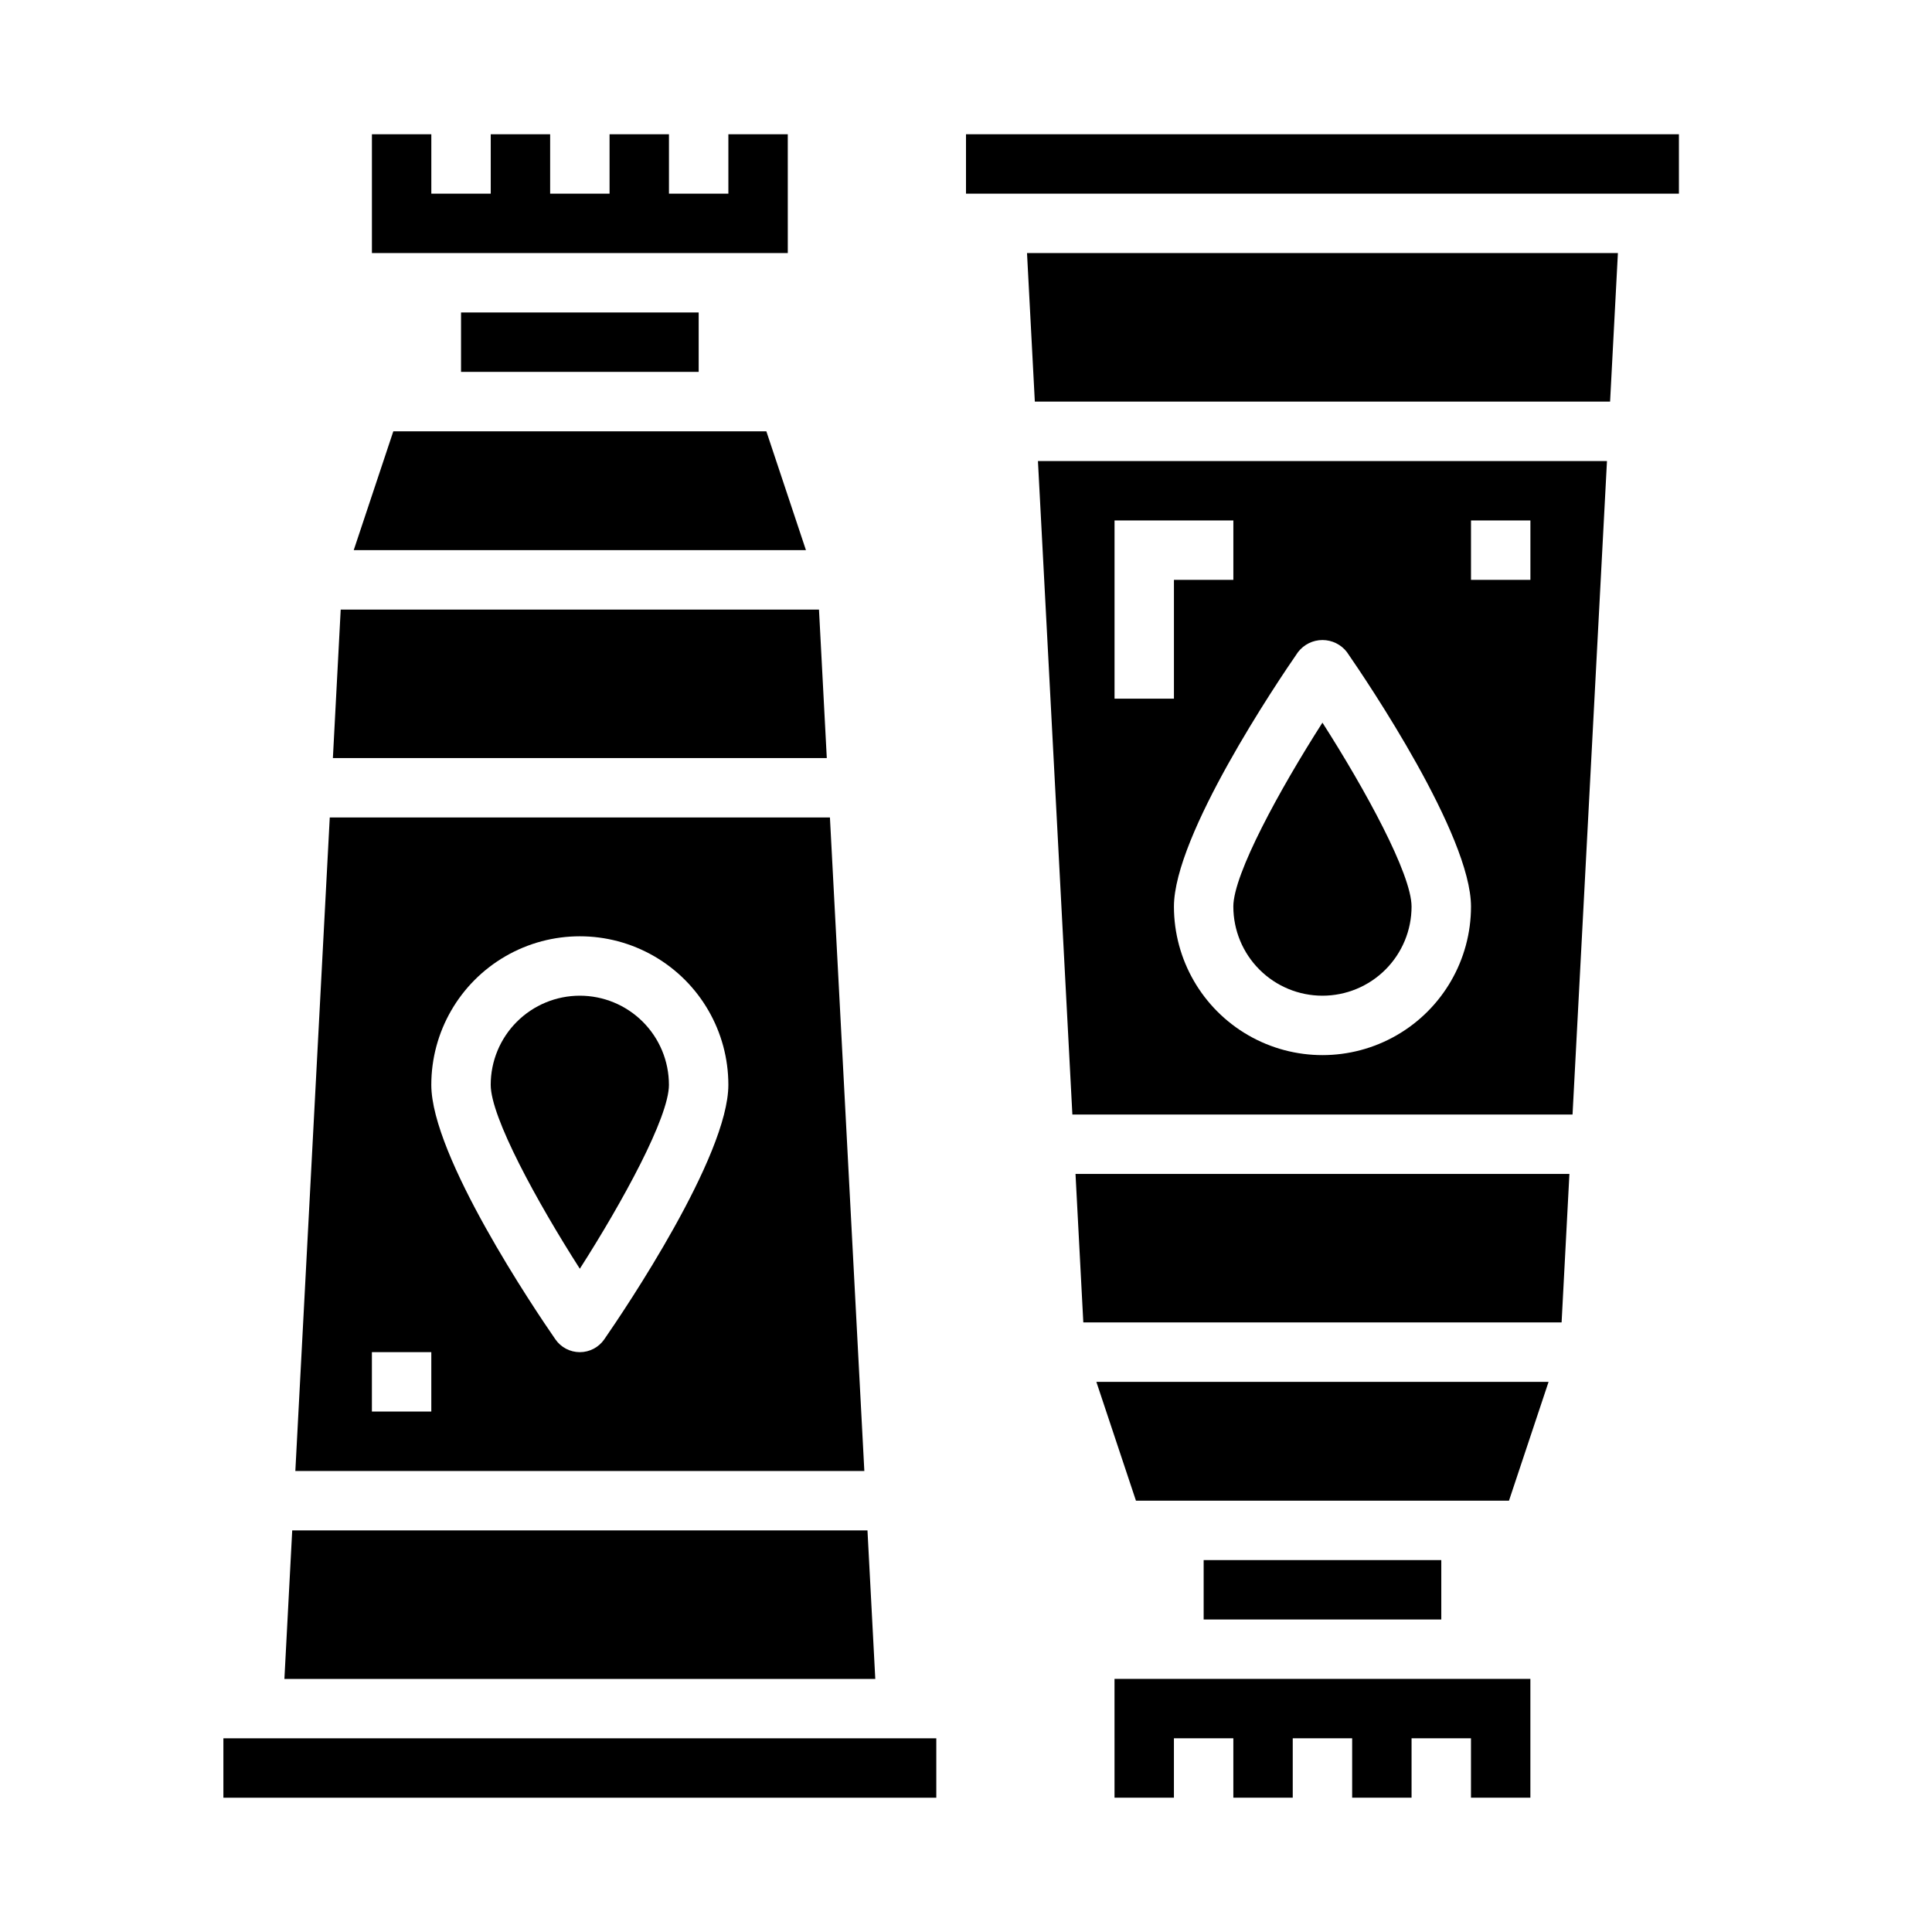 <?xml version="1.0" encoding="UTF-8"?>
<!-- Uploaded to: ICON Repo, www.svgrepo.com, Generator: ICON Repo Mixer Tools -->
<svg fill="#000000" width="800px" height="800px" version="1.1" viewBox="144 144 512 512" xmlns="http://www.w3.org/2000/svg">
 <g>
  <path d="m431.09 494.46h126.75l2.07-39.359h-130.89z"/>
  <path d="m494.46 407.87c6.266 0 12.273-2.488 16.699-6.918 4.43-4.43 6.918-10.434 6.918-16.699 0-8.605-12.289-31.039-23.617-48.742-11.328 17.703-23.617 40.148-23.617 48.742h0.004c0 6.266 2.488 12.27 6.918 16.699 4.426 4.43 10.434 6.918 16.695 6.918z"/>
  <path d="m445.04 541.7h98.855l10.492-31.488h-119.84z"/>
  <path d="m439.36 620.41h15.742v-15.742h15.746v15.742h15.742v-15.742h15.746v15.742h15.742v-15.742h15.746v15.742h15.742v-31.488h-110.21z"/>
  <path d="m462.98 557.44h62.977v15.742h-62.977z"/>
  <path d="m400 179.58h188.93v15.742h-188.93z"/>
  <path d="m428.19 439.36h132.55l9.125-173.18h-150.8zm105.64-157.44h15.742v15.742l-15.742 0.004zm-32.883 34.891c5.496 7.941 32.883 48.555 32.883 67.445 0 14.062-7.504 27.055-19.68 34.086-12.18 7.031-27.184 7.031-39.363 0-12.176-7.031-19.68-20.023-19.68-34.086 0-18.895 27.387-59.504 32.883-67.449v0.004c1.547-2.016 3.941-3.195 6.477-3.195 2.539 0 4.934 1.18 6.481 3.195zm-61.582-34.891h31.488v15.742l-15.746 0.004v31.488l-15.742-0.004z"/>
  <path d="m418.24 250.43h152.45l2.07-39.359h-156.59z"/>
  <path d="m361.04 305.54h-126.75l-2.07 39.359h130.89z"/>
  <path d="m347.09 258.3h-98.855l-10.492 31.488h119.84z"/>
  <path d="m266.18 226.81h62.977v15.742h-62.977z"/>
  <path d="m352.77 179.58h-15.742v15.742h-15.746v-15.742h-15.742v15.742h-15.746v-15.742h-15.742v15.742h-15.746v-15.742h-15.742v31.488h110.21z"/>
  <path d="m297.66 407.87c-6.266 0-12.273 2.488-16.699 6.918-4.43 4.426-6.918 10.434-6.918 16.699 0 8.605 12.289 31.039 23.617 48.742 11.328-17.703 23.617-40.148 23.617-48.742h-0.004c0-6.266-2.488-12.273-6.918-16.699-4.426-4.43-10.434-6.918-16.695-6.918z"/>
  <path d="m373.89 549.57h-152.45l-2.07 39.359h156.59z"/>
  <path d="m203.2 604.67h188.93v15.742h-188.93z"/>
  <path d="m363.94 360.64h-132.55l-9.121 173.19h150.79zm-105.64 157.44h-15.742v-15.742h15.742zm45.84-19.145c-1.469 2.129-3.891 3.402-6.477 3.402-2.59 0-5.012-1.273-6.481-3.402-5.496-7.941-32.883-48.555-32.883-67.445 0-14.062 7.504-27.059 19.68-34.09 12.18-7.031 27.184-7.031 39.363 0 12.176 7.031 19.68 20.027 19.68 34.09 0 18.891-27.387 59.504-32.883 67.445z"/>
 </g>
</svg>